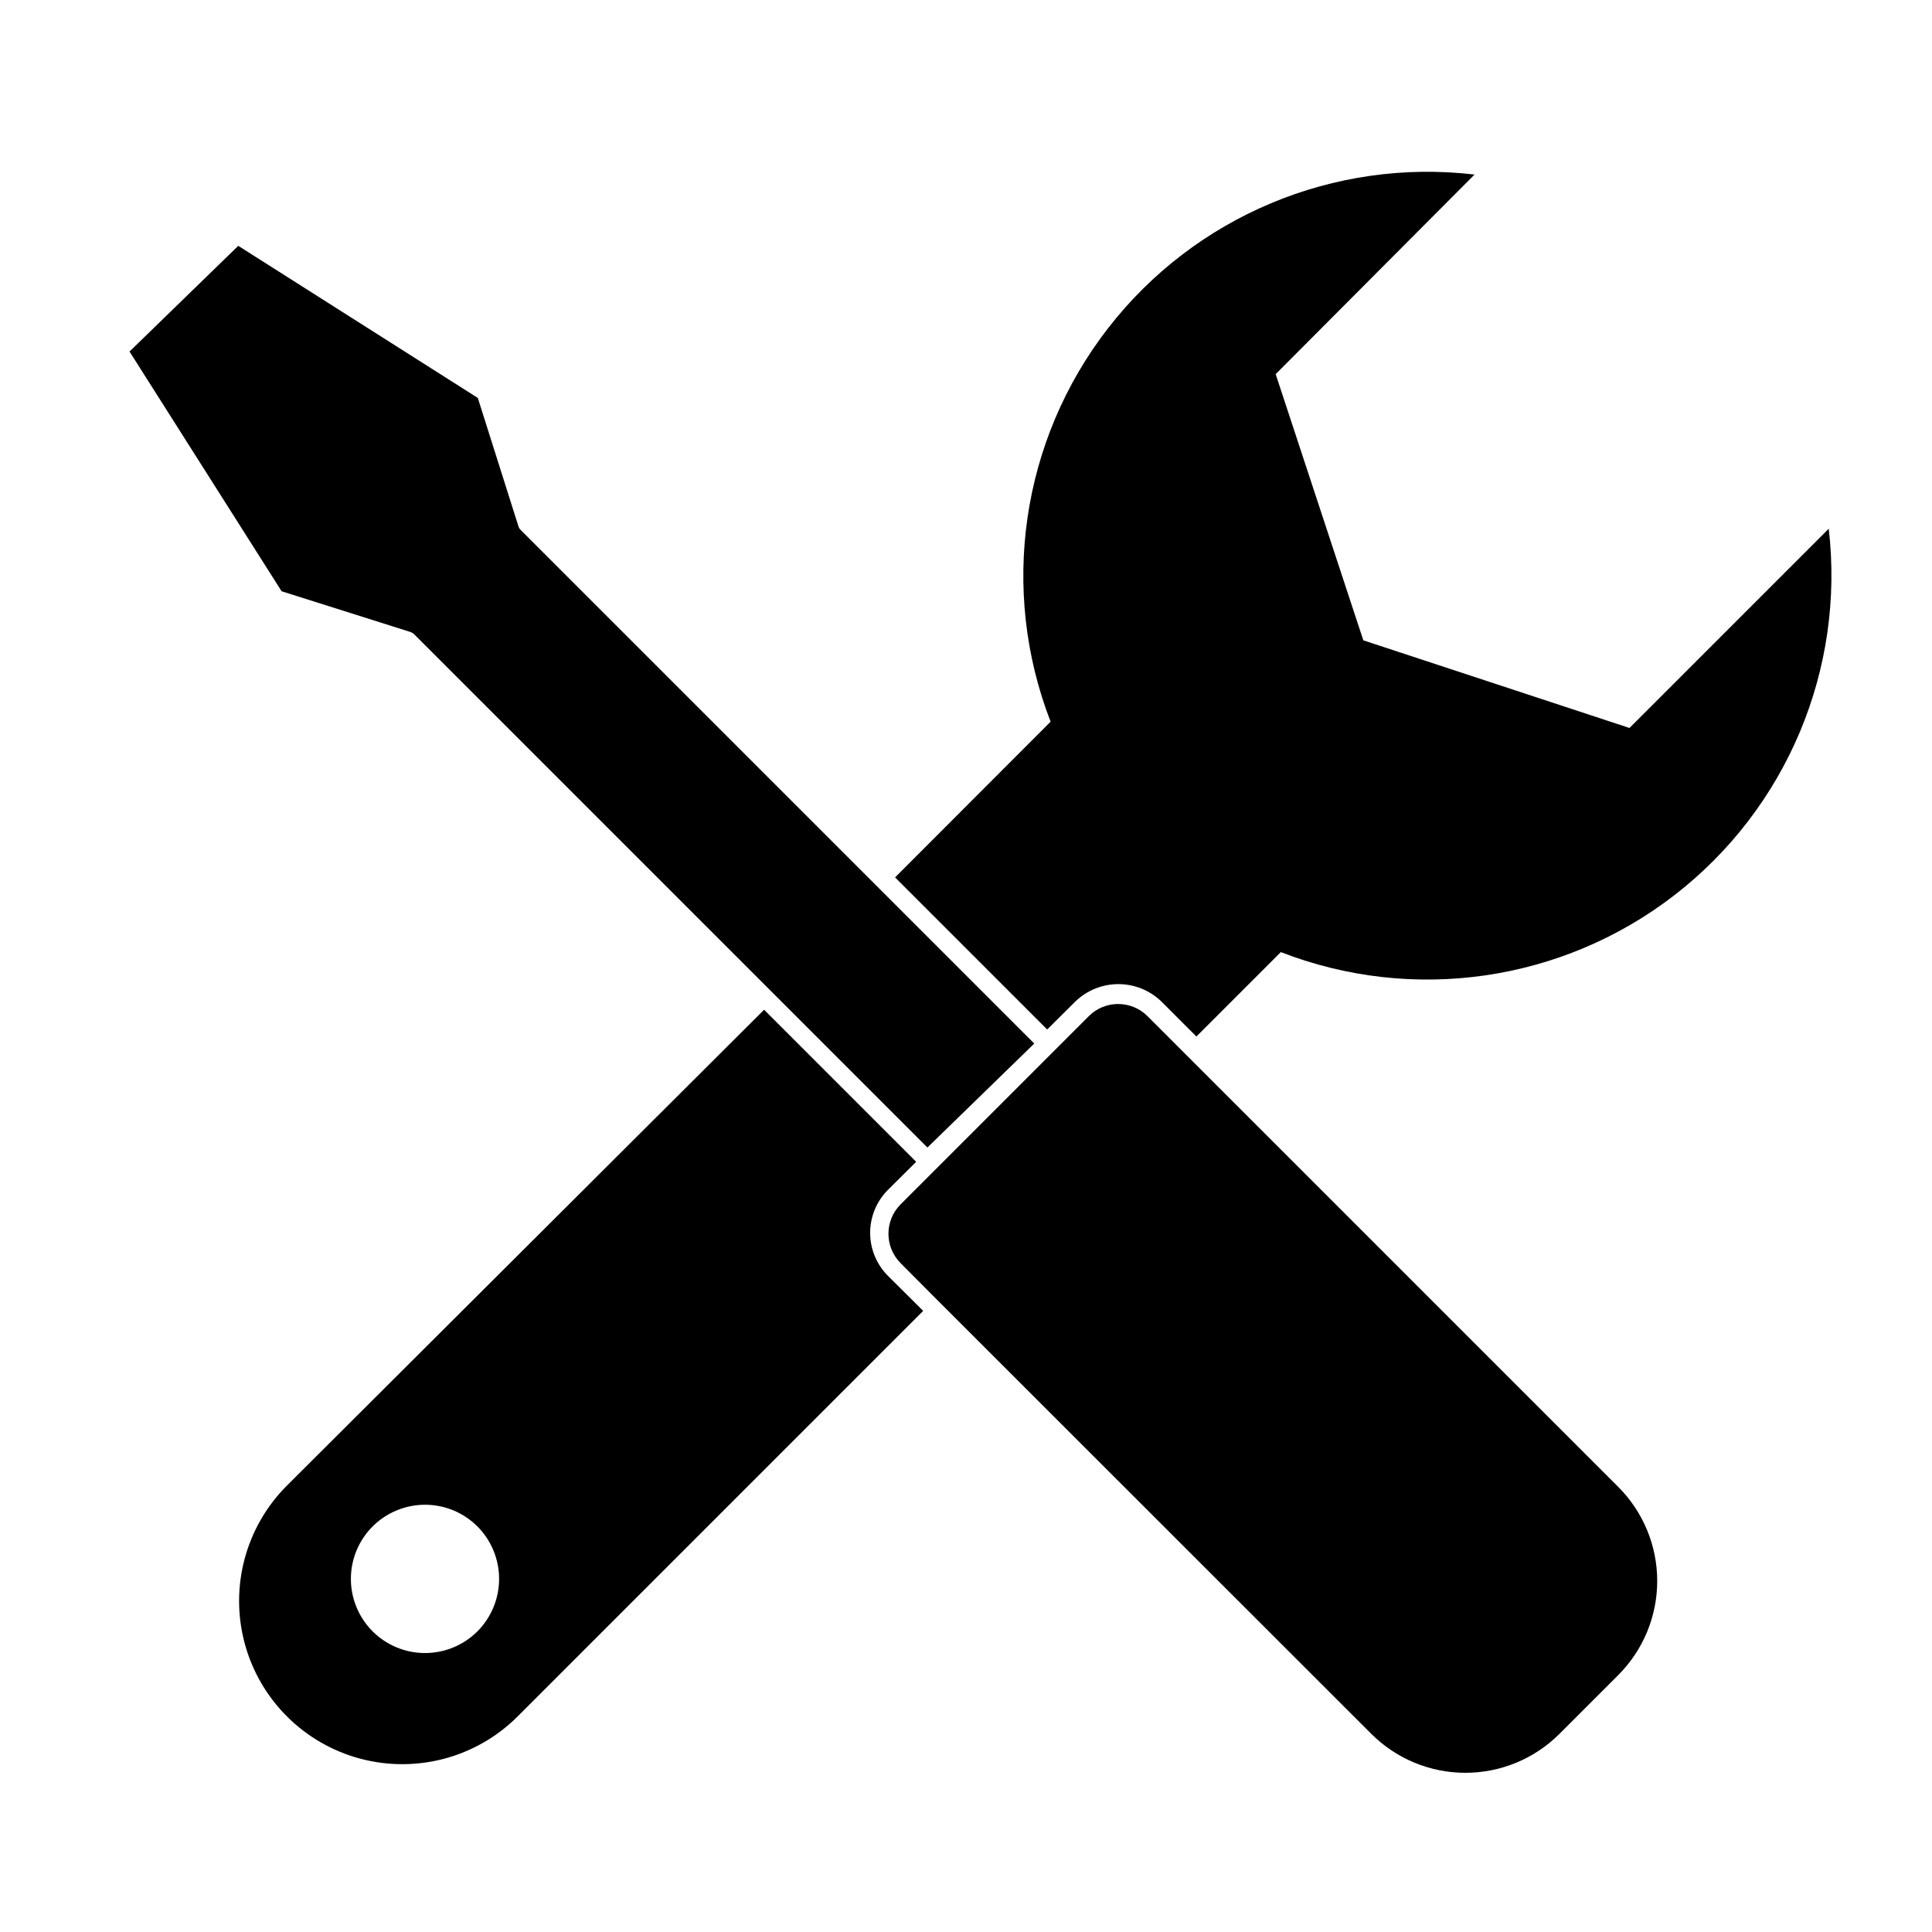 <?xml version="1.0" encoding="UTF-8"?>
<!-- Uploaded to: ICON Repo, www.svgrepo.com, Generator: ICON Repo Mixer Tools -->
<svg fill="#000000" width="800px" height="800px" version="1.1" viewBox="144 144 512 512" xmlns="http://www.w3.org/2000/svg">
 <g>
  <path d="m575.83 336.92-70.535-23.227-23.227-70.535 52.699-52.898c-37.285-4.391-74.148 11.074-97.145 40.754-22.996 29.676-28.766 69.234-15.203 104.24l-41.211 41.262 40.305 40.305 7.508-7.457v0.004c3.055-2.93 7.125-4.566 11.359-4.566s8.305 1.637 11.359 4.566l9.32 9.32 22.371-22.371c35.004 13.605 74.578 7.883 104.3-15.078 29.715-22.965 45.234-59.816 40.902-97.121z"/>
  <path d="m379.29 459.35 7.508-7.457-40.305-40.305-126.46 126.11c-10.926 10.926-15.195 26.848-11.195 41.773 4 14.926 15.656 26.582 30.582 30.582 14.926 3.996 30.848-0.27 41.773-11.195l107.46-107.46-9.371-9.32c-3-3.019-4.684-7.106-4.684-11.363 0-4.254 1.684-8.34 4.684-11.359zm-108.77 116.98c-3.688 3.68-8.684 5.746-13.895 5.742-5.207 0-10.203-2.074-13.887-5.758-3.68-3.684-5.75-8.68-5.75-13.891 0-5.207 2.07-10.203 5.75-13.891 3.684-3.684 8.68-5.754 13.887-5.758 5.211-0.004 10.207 2.062 13.895 5.746 3.68 3.691 5.746 8.691 5.746 13.902 0 5.215-2.066 10.215-5.746 13.906z"/>
  <path d="m440.3 410.07c-2.914 0-5.707 1.16-7.762 3.227l-49.879 49.879 0.004-0.004c-4.285 4.305-4.285 11.262 0 15.566l9.32 9.371 115.42 115.37v0.004c6.613 6.613 15.586 10.328 24.938 10.328 9.355 0 18.328-3.715 24.941-10.328l15.566-15.566v-0.004c6.613-6.613 10.332-15.582 10.332-24.938 0-9.352-3.719-18.324-10.332-24.938l-124.74-124.74c-2.07-2.074-4.883-3.234-7.809-3.227z"/>
  <path d="m418.09 420.55-136.03-136.03v-0.004c-0.305-0.27-0.531-0.617-0.656-1.004l-10.781-34.059-63.48-40.305-28.816 28.012 40.305 63.531 34.109 10.781h-0.004c0.375 0.129 0.719 0.332 1.008 0.602l136.03 136.03z"/>
 </g>
</svg>